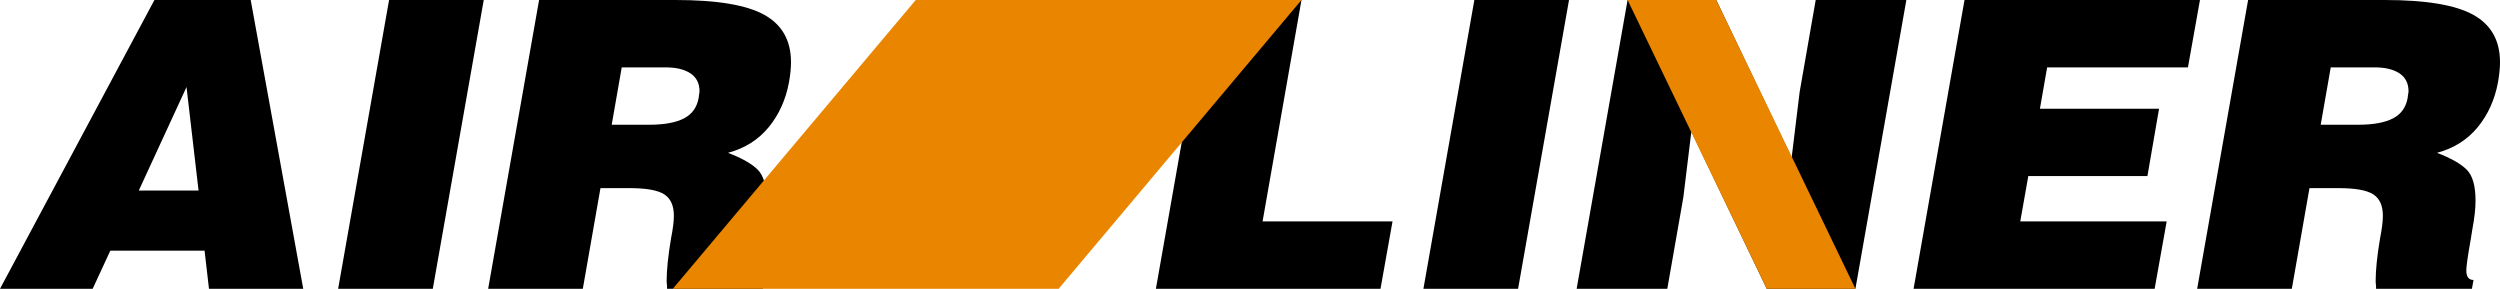 <?xml version="1.0" encoding="UTF-8"?><svg id="_레이어_2" xmlns="http://www.w3.org/2000/svg" viewBox="0 0 1495.84 172.8"><g id="_레이어_1-2"><g><path d="M0,172.8L92.4,0h57.6l31.44,172.8h-56.4l-2.64-22.8h-56.4l-10.56,22.8H0ZM111.6,52.08l-28.56,61.92h35.76l-7.2-61.92Z"/><path d="M202.32,172.8L232.8,0h56.64l-30.48,172.8h-56.64Z"/><path d="M359.28,112.56l-10.56,60.24h-56.64L322.56,0h81.6c24.8,0,42.52,2.96,53.16,8.88,10.64,5.92,15.96,15.36,15.96,28.32,0,3.52-.4,7.52-1.2,12-1.92,10.4-5.96,19.36-12.12,26.88-6.16,7.52-14.28,12.64-24.36,15.36,8.32,3.2,14.24,6.56,17.76,10.08,3.52,3.52,5.28,9.68,5.28,18.48,0,4.8-.64,10.56-1.92,17.28-.32,2.24-.64,4.24-.96,6-1.76,9.92-2.64,16.08-2.64,18.48,0,3.84,1.44,5.76,4.32,5.76l-.96,5.28h-57.36v-1.68c-.16-1.28-.24-2.32-.24-3.12,0-6.4,.88-14.88,2.64-25.44,1.12-5.6,1.68-10.08,1.68-13.44,0-6.08-1.92-10.36-5.76-12.84-3.84-2.48-10.8-3.72-20.88-3.72h-17.28Zm6.72-37.92h22.32c9.12,0,16.12-1.28,21-3.84,4.88-2.56,7.8-6.72,8.76-12.48,0-.48,.08-1.12,.24-1.92,.16-.96,.24-1.52,.24-1.68,0-4.8-1.8-8.4-5.4-10.8-3.6-2.4-8.52-3.6-14.76-3.6h-26.4l-6,34.32Z"/><path d="M691.61,172.8L722.08,0h56.64l-23.28,132.48h77.76l-7.2,40.32h-134.4Z"/><path d="M851.68,172.8L882.16,0h56.64l-30.48,172.8h-56.64Z"/><path d="M1072,94.32l4.8-39.36,9.6-54.96h54.24l-30.48,172.8h-53.04l-45.12-94.08-4.8,39.36-9.6,54.72h-54.24L973.84,0h53.04l45.12,94.32Z"/><path d="M1144.96,172.8L1175.44,0h140.88l-7.2,40.32h-84.24l-4.32,24.72h71.28l-6.96,40.32h-71.28l-4.8,27.12h87.6l-7.2,40.32h-144.24Z"/><path d="M1381.84,112.56l-10.56,60.24h-56.64L1345.12,0h81.6c24.8,0,42.52,2.96,53.16,8.88,10.64,5.92,15.96,15.36,15.96,28.32,0,3.52-.4,7.52-1.2,12-1.92,10.4-5.96,19.36-12.12,26.88-6.16,7.52-14.28,12.64-24.36,15.36,8.32,3.2,14.24,6.56,17.76,10.08,3.52,3.52,5.28,9.68,5.28,18.48,0,4.8-.64,10.56-1.92,17.28-.32,2.24-.64,4.24-.96,6-1.76,9.92-2.64,16.08-2.64,18.48,0,3.84,1.44,5.76,4.32,5.76l-.96,5.28h-57.36v-1.68c-.16-1.28-.24-2.32-.24-3.12,0-6.4,.88-14.88,2.64-25.44,1.12-5.6,1.68-10.08,1.68-13.44,0-6.08-1.92-10.36-5.76-12.84-3.84-2.48-10.8-3.72-20.88-3.72h-17.28Zm6.72-37.92h22.32c9.12,0,16.12-1.28,21-3.84,4.88-2.56,7.8-6.72,8.76-12.48,0-.48,.08-1.12,.24-1.92,.16-.96,.24-1.52,.24-1.68,0-4.8-1.8-8.4-5.4-10.8-3.6-2.4-8.52-3.6-14.76-3.6h-26.4l-6,34.32Z"/><polygon points="633.41 172.8 402.55 172.8 547.91 0 778.73 0 633.41 172.8" style="fill:#ea8500;"/><polygon points="1026.88 0 1110.16 172.8 1057.12 172.8 973.84 0 1026.88 0" style="fill:#ea8500;"/></g></g></svg>